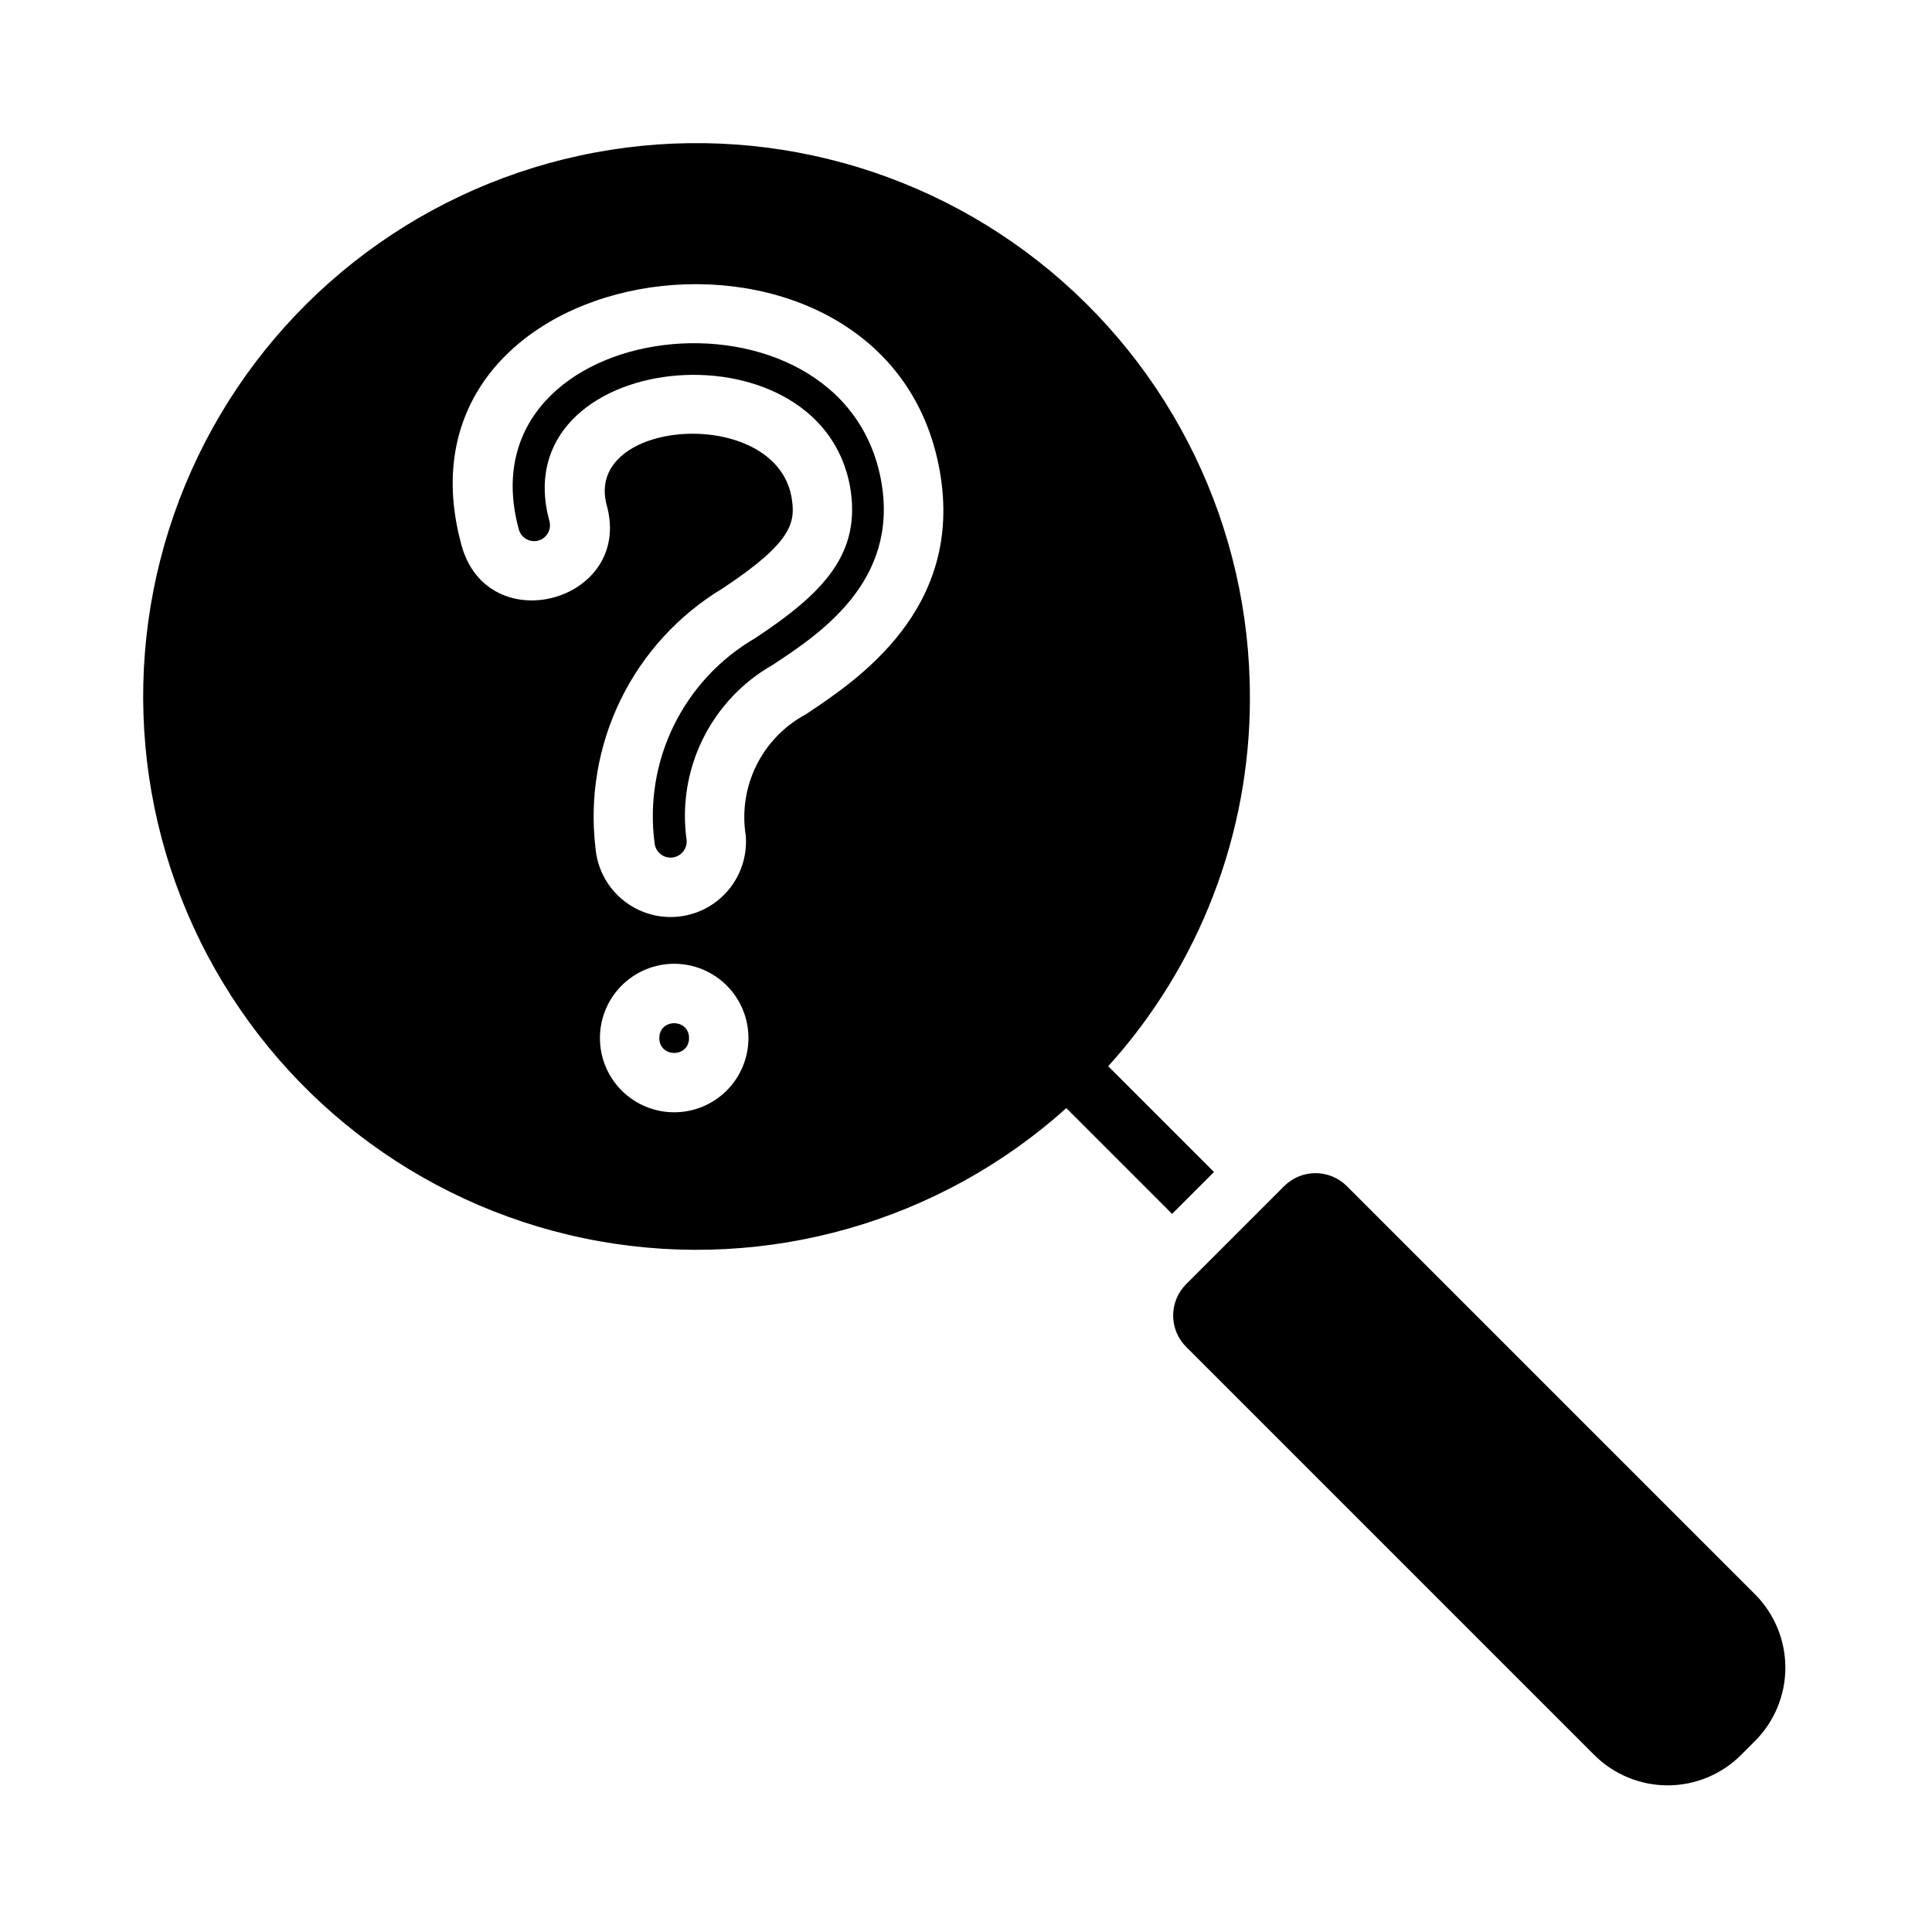 <?xml version="1.0" encoding="UTF-8"?>
<!-- Uploaded to: ICON Repo, www.svgrepo.com, Generator: ICON Repo Mixer Tools -->
<svg fill="#000000" width="800px" height="800px" version="1.1" viewBox="144 144 512 512" xmlns="http://www.w3.org/2000/svg">
 <g>
  <path d="m377.54 271.58c4.723 26.449-16.215 40.383-28.812 48.648-8.023 4.574-14.48 11.461-18.539 19.758s-5.523 17.621-4.211 26.766v0.316-0.004c-0.027 2.258-1.812 4.102-4.066 4.207s-4.199-1.566-4.438-3.812c-1.414-10.668 0.355-21.52 5.09-31.184 4.734-9.664 12.223-17.715 21.52-23.133 18.262-12.043 28.262-22.516 25.191-40.148-8.109-45.027-92.102-36.211-79.664 9.133 0.59 2.234-0.73 4.523-2.961 5.133-2.231 0.605-4.531-0.703-5.148-2.93-15.668-57.148 86.039-68.957 96.039-12.75z"/>
  <path d="m475.23 329.04c0.141-45.16-20.531-87.863-56.035-115.77-35.508-27.902-81.891-37.891-125.73-27.074s-80.258 41.227-98.715 82.441c-18.457 41.215-16.895 88.633 4.231 128.54 21.129 39.91 59.465 67.863 103.93 75.773 44.457 7.906 90.082-5.109 123.68-35.285l28.023 28.023 11.098-11.098-28.023-28.023c24.176-26.734 37.555-61.492 37.551-97.535zm-152.56 109.73h-0.004c-5.219 0-10.223-2.074-13.914-5.762-3.691-3.691-5.766-8.699-5.766-13.918s2.074-10.227 5.766-13.914c3.691-3.691 8.695-5.766 13.914-5.766 5.223 0 10.227 2.074 13.918 5.766 3.691 3.688 5.762 8.695 5.762 13.914s-2.074 10.223-5.766 13.914c-3.688 3.691-8.695 5.766-13.914 5.766zm34.793-105.41c-5.648 3.047-10.203 7.777-13.039 13.531-2.836 5.758-3.809 12.254-2.785 18.586 0.559 7.106-2.711 13.969-8.578 18.016-5.867 4.043-13.445 4.66-19.887 1.609-6.441-3.047-10.773-9.293-11.367-16.395-1.594-13.477 0.73-27.125 6.691-39.312 5.961-12.188 15.309-22.398 26.922-29.41 18.812-12.438 19.445-17.633 18.344-24.246-4.41-24.48-55.262-20.859-48.965 2.203 7.008 25.426-31.488 36.055-38.496 10.547-21.57-78.641 113.04-96.984 126.74-19.68 6.535 36.684-21.961 55.5-35.578 64.551z"/>
  <path d="m609.05 605.43-3.621 3.621c-5.164 5.176-12.172 8.086-19.484 8.086s-14.32-2.91-19.484-8.086l-108.08-108.08c-2.231-2.207-3.484-5.211-3.484-8.348 0-3.133 1.254-6.137 3.484-8.344l25.898-25.898c2.207-2.227 5.211-3.484 8.344-3.484 3.137 0 6.141 1.258 8.348 3.484l108.08 108.08c5.176 5.164 8.086 12.172 8.086 19.484s-2.91 14.32-8.086 19.484z"/>
  <path d="m326.6 419.1c0 5.25-7.871 5.25-7.871 0 0-5.246 7.871-5.246 7.871 0"/>
 </g>
</svg>